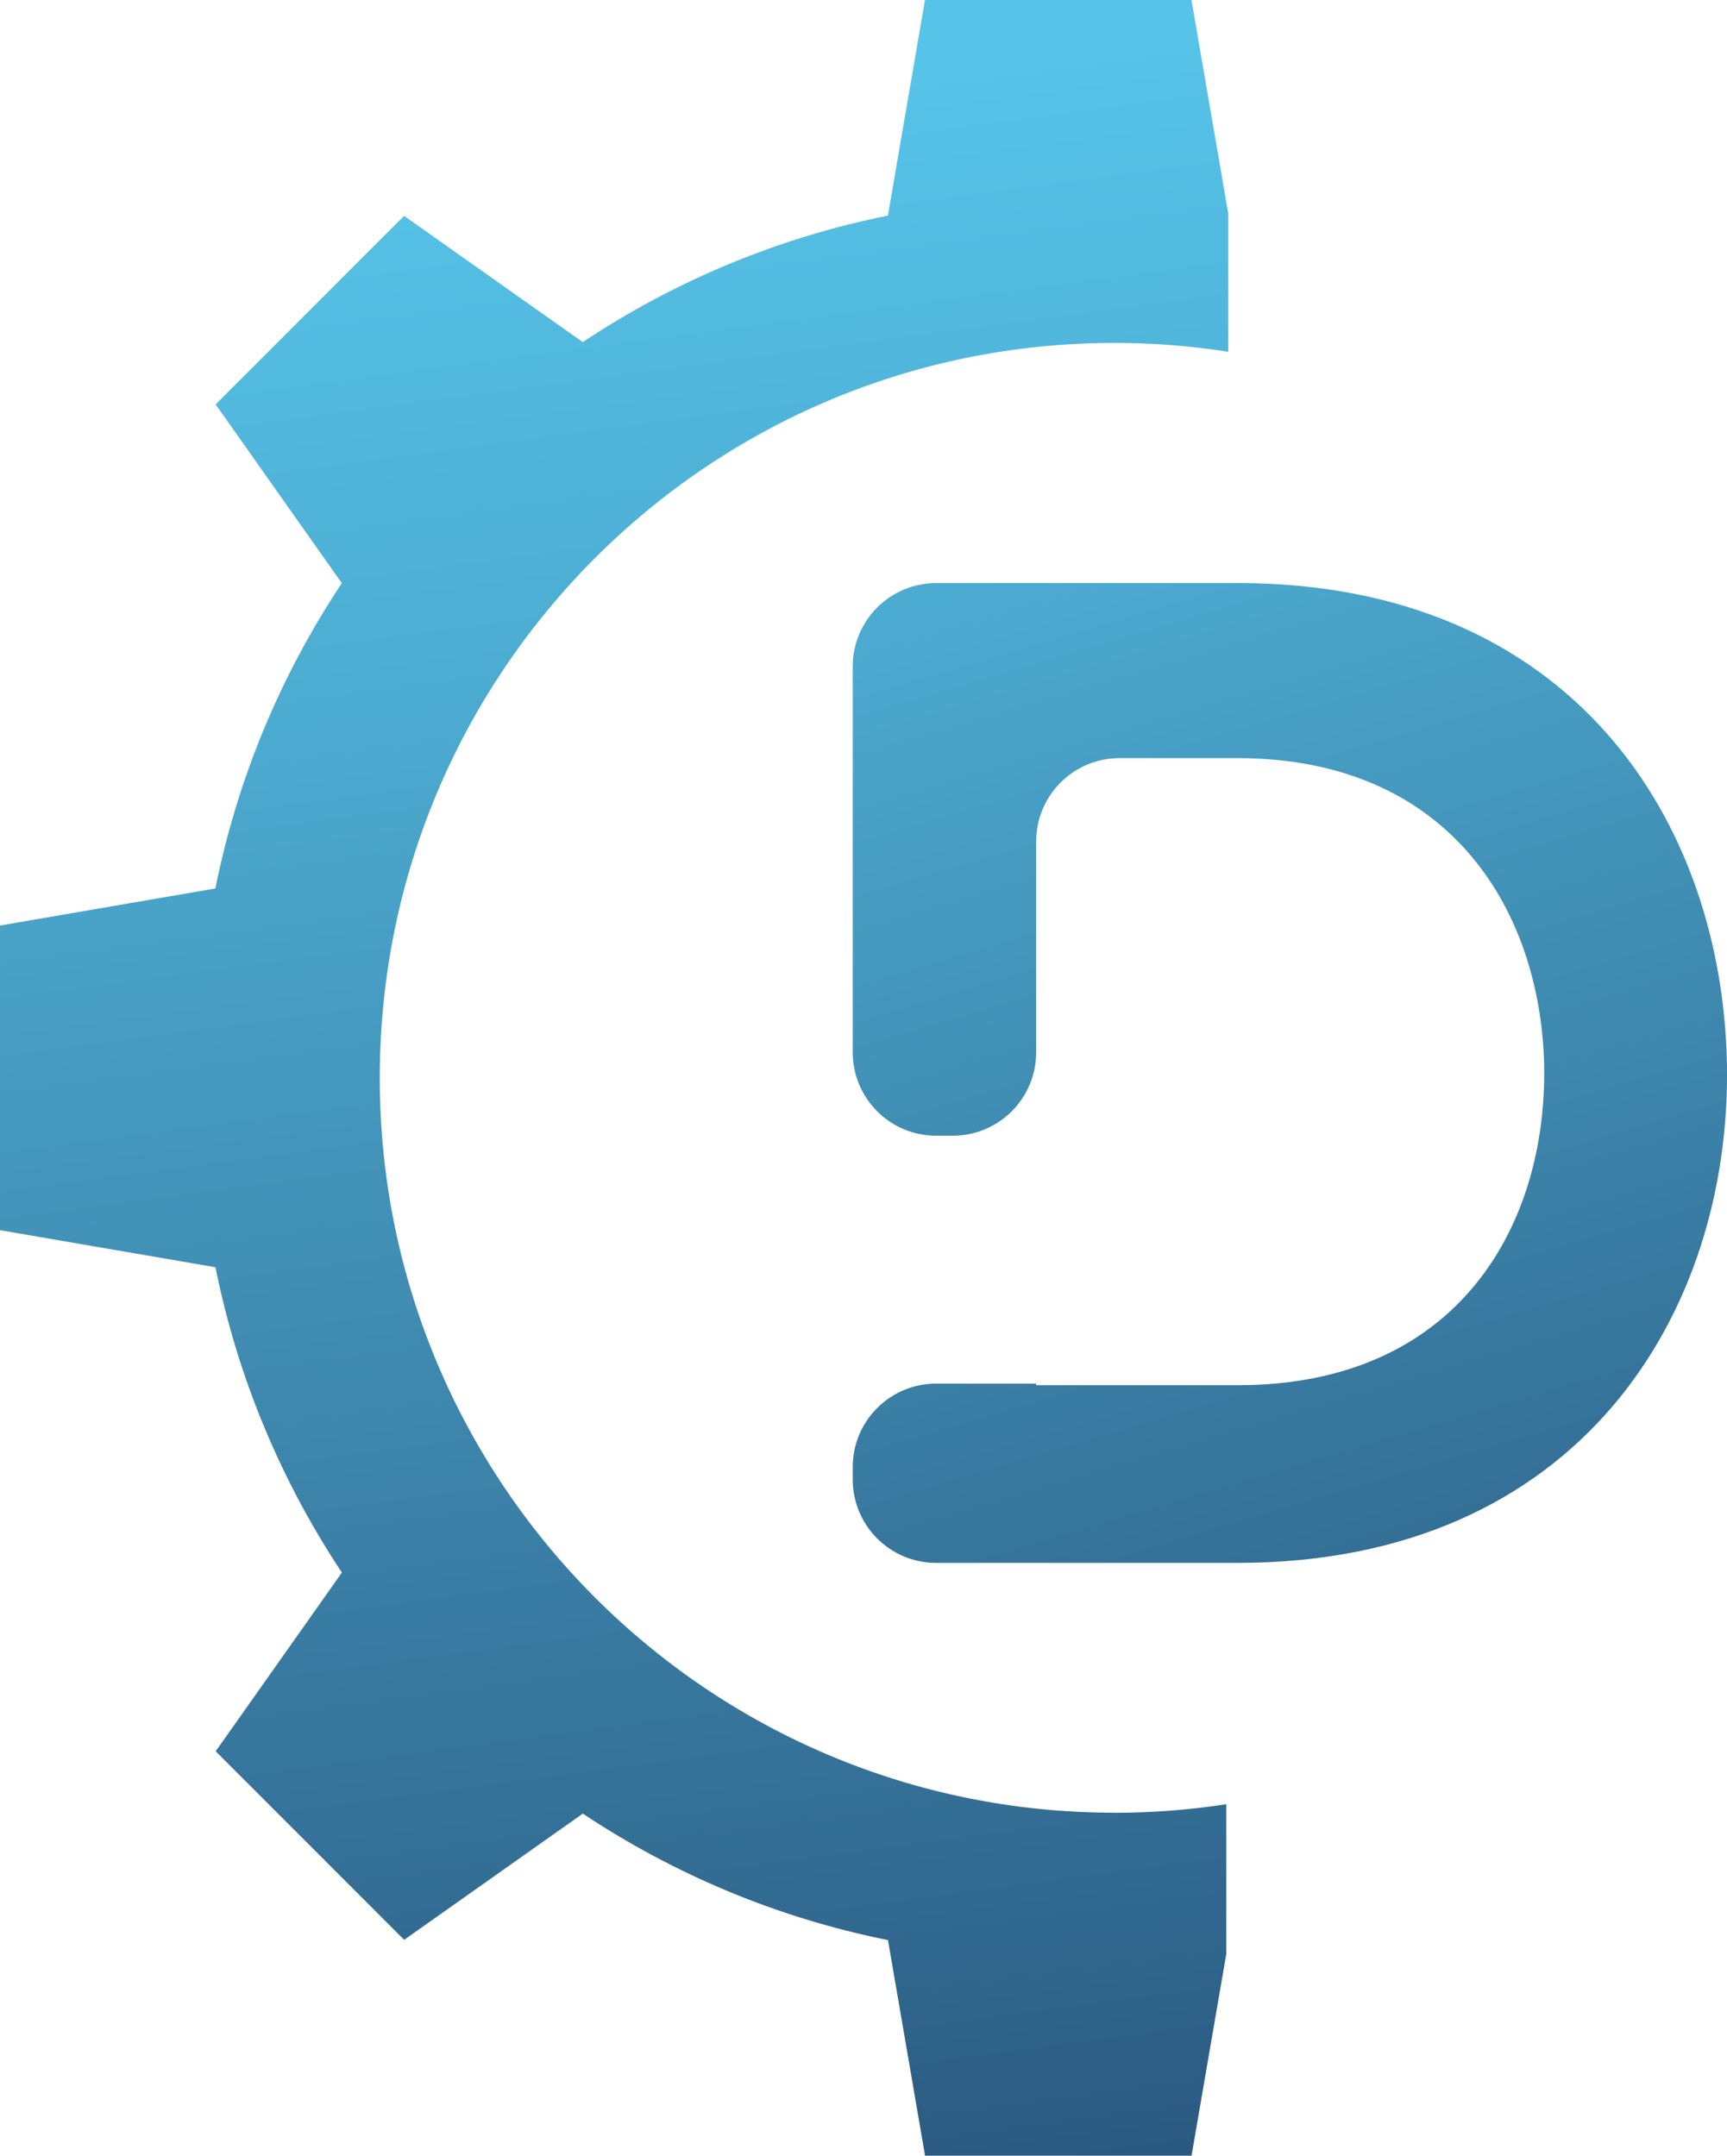 <svg width="141" height="176" viewBox="0 0 141 176" fill="none" xmlns="http://www.w3.org/2000/svg">
<path d="M101.038 47.607H76.425C72.669 47.607 69.621 50.656 69.621 54.414V85.917C69.621 89.674 72.669 92.724 76.425 92.724H77.793C81.549 92.724 84.597 89.674 84.597 85.917V68.704C84.597 64.946 87.644 61.897 91.401 61.897H101.038C118.386 61.897 125.723 74.33 126.069 86.807C126.371 99.844 119.21 113.095 101.038 113.095H84.597V112.964H76.425C72.669 112.964 69.621 116.013 69.621 119.771V120.793C69.621 124.55 72.669 127.6 76.425 127.6H101.038C129.001 127.6 141.341 107.134 140.995 86.933C140.649 67.16 128.436 47.602 101.038 47.602V47.607Z" fill="url(#paint0_linear_137_7953)"/>
<path d="M90.979 147.997C57.859 147.997 31.005 121.137 31.005 87.997C31.005 54.858 57.853 27.997 90.979 27.997C94.142 27.997 97.245 28.245 100.276 28.717V17.41L97.277 0H75.52L72.494 17.603C63.438 19.421 55.014 22.987 47.579 27.931L32.993 17.625L25.3 25.322L17.606 33.019L27.908 47.611C22.966 55.044 19.402 63.472 17.584 72.537L0 75.564V100.436L17.59 103.463C19.413 112.522 22.977 120.956 27.914 128.389L17.611 142.981L25.305 150.678L32.999 158.375L47.584 148.069C55.014 153.013 63.438 156.579 72.499 158.397L75.525 176H97.283L100.122 159.513V147.305C97.14 147.761 94.092 148.003 90.984 148.003L90.979 147.997Z" fill="url(#paint1_linear_137_7953)"/>
<defs>
<linearGradient id="paint0_linear_137_7953" x1="76.991" y1="5.825" x2="126.933" y2="174.078" gradientUnits="userSpaceOnUse">
<stop stop-color="#56C3E8"/>
<stop offset="0.24" stop-color="#4CAAD0"/>
<stop offset="0.73" stop-color="#336D94"/>
<stop offset="0.99" stop-color="#254B72"/>
</linearGradient>
<linearGradient id="paint1_linear_137_7953" x1="43.625" y1="10.301" x2="69.524" y2="203.527" gradientUnits="userSpaceOnUse">
<stop stop-color="#56C3E8"/>
<stop offset="0.24" stop-color="#4CAAD0"/>
<stop offset="0.73" stop-color="#336D94"/>
<stop offset="0.99" stop-color="#254B72"/>
</linearGradient>
</defs>
</svg>
